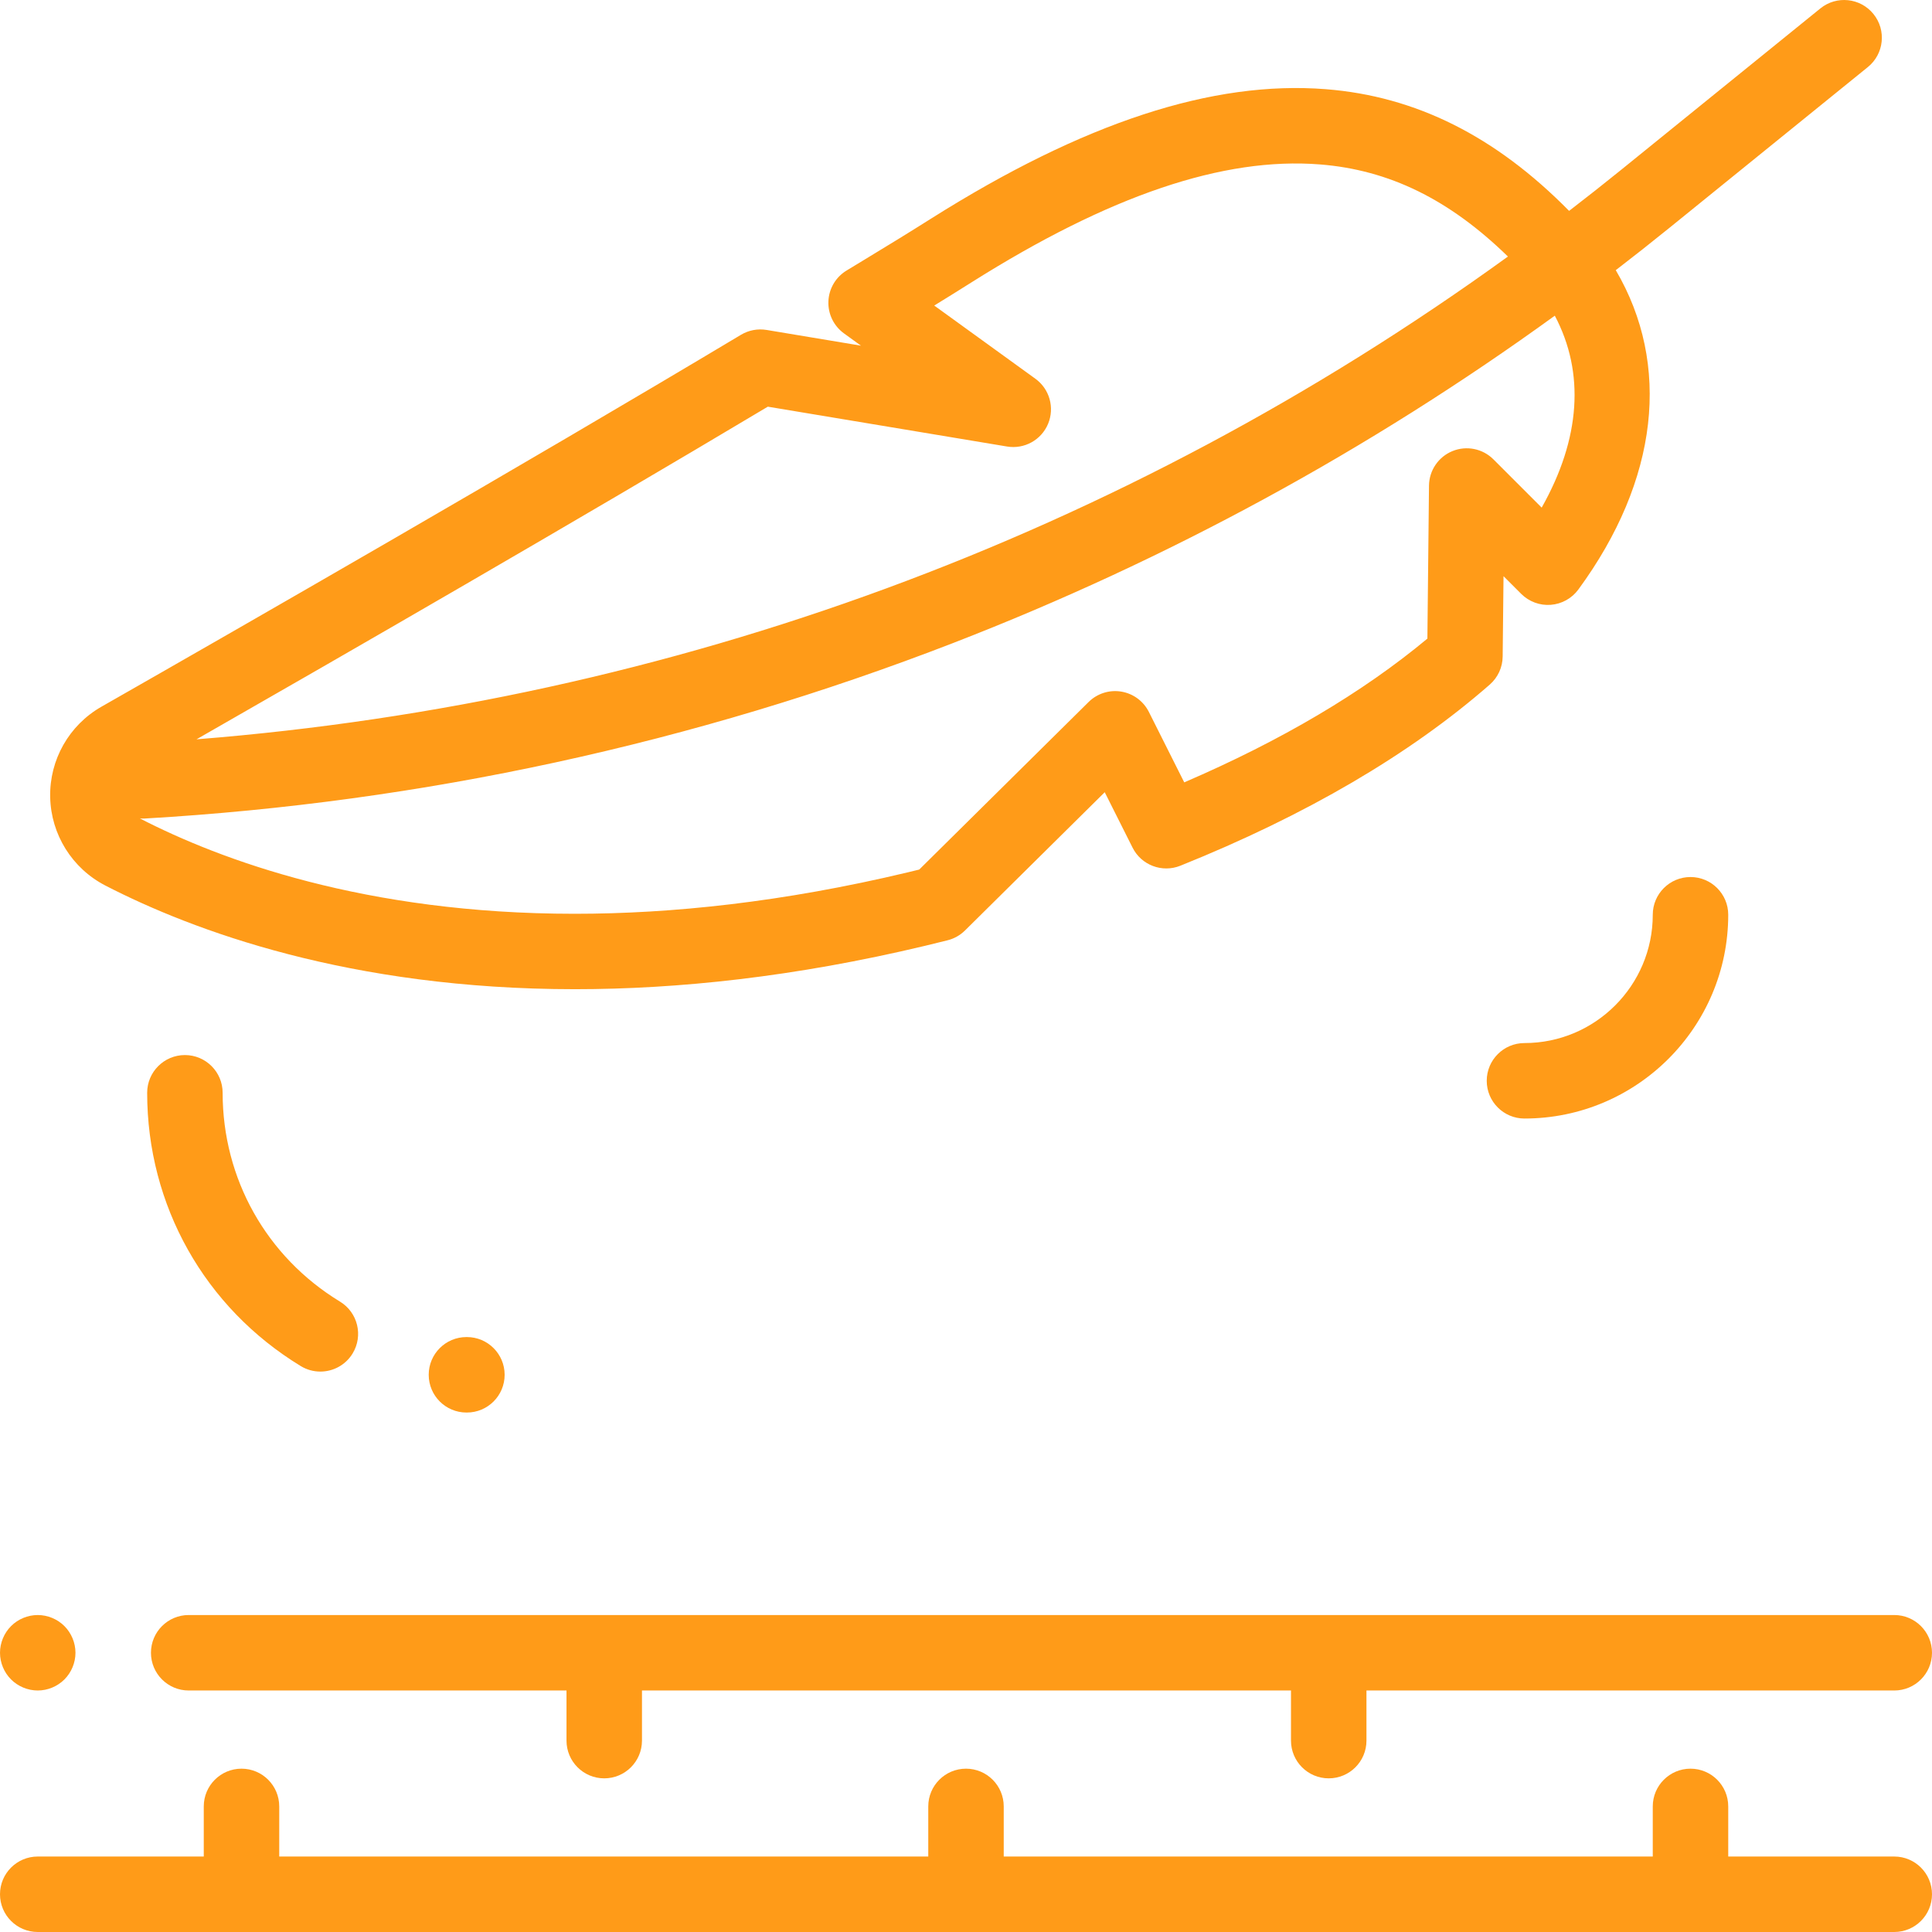 <?xml version="1.0" encoding="UTF-8"?> <svg xmlns="http://www.w3.org/2000/svg" height="512" viewBox="0 0 512 512.001" width="512"> <g> <path d="m502 492h-44v-13.281c0-5.52-4.48-10-10-10-5.523 0-10 4.48-10 10v13.281h-172v-13.281c0-5.52-4.477-10-10-10s-10 4.48-10 10v13.281h-172v-13.281c0-5.52-4.477-10-10-10s-10 4.48-10 10v13.281h-44c-5.523 0-10 4.48-10 10 0 5.523 4.477 10 10 10h492c5.52 0 10-4.477 10-10 0-5.52-4.477-10-10-10zm0 0" data-original="#000000" class="active-path" data-old_color="#000000" style="fill:#FF9B18"></path> <path d="m40.004 438c0 5.523 4.477 10 10 10h100.125v13.281c0 5.523 4.477 10 10 10 5.52 0 10-4.477 10-10v-13.281h171.996v13.281c0 5.523 4.48 10 10 10 5.523 0 10-4.477 10-10v-13.281h139.875c5.52 0 10-4.477 10-10 0-5.52-4.48-10-10-10h-451.996c-5.523 0-10 4.477-10 10zm0 0" data-original="#000000" class="active-path" data-old_color="#000000" style="fill:#FF9B18"></path> <path d="m10 448c2.629 0 5.211-1.07 7.07-2.93 1.859-1.859 2.93-4.441 2.93-7.07s-1.07-5.211-2.93-7.07c-1.859-1.859-4.441-2.93-7.07-2.93s-5.211 1.07-7.07 2.93c-1.859 1.863-2.93 4.441-2.93 7.07s1.07 5.211 2.93 7.07c1.859 1.859 4.441 2.93 7.07 2.93zm0 0" data-original="#000000" class="active-path" data-old_color="#000000" style="fill:#FF9B18"></path> <path d="m27.938 234.688c23.074 11.895 64.699 27.461 124.426 27.461 27.195 0 58.145-3.227 92.797-11.5 2.008-.477 3.984-.969 5.961-1.465 1.738-.434 3.328-1.328 4.605-2.59l37.039-36.648 7.375 14.688c2.332 4.648 7.84 6.73 12.664 4.793 33.281-13.371 60.871-29.523 82.004-48.008 2.145-1.875 3.387-4.574 3.414-7.422l.227-21.301 4.691 4.691c2.066 2.062 4.934 3.125 7.832 2.898 2.91-.223 5.578-1.703 7.305-4.055 21.309-29.047 24.609-59.633 9.918-84.633 4.746-3.648 9.453-7.355 14.109-11.129l52.703-42.699c4.289-3.477 4.953-9.773 1.473-14.062-3.473-4.293-9.773-4.953-14.062-1.477l-52.703 42.699c-4.59 3.719-9.223 7.367-13.887 10.957-19.512-19.812-40.629-30.375-64.469-32.25-30.043-2.367-64.238 8.848-104.57 34.27-6.828 4.309-10.594 6.594-17.43 10.746l-5.027 3.051c-2.863 1.742-4.664 4.801-4.797 8.145-.137 3.348 1.414 6.539 4.129 8.504l4.496 3.254-25.012-4.168c-2.34-.387-4.742.066-6.781 1.285-58.605 35.07-131.344 76.805-169.484 98.562-8.59 4.898-13.797 14.082-13.586 23.965.207 9.91 5.82 18.891 14.641 23.438zm380.625-100.164-12.793-12.793c-2.848-2.848-7.121-3.707-10.848-2.188s-6.18 5.129-6.223 9.152l-.426 40.543c-17.141 14.27-38.77 27.055-64.438 38.098l-9.375-18.672c-1.438-2.863-4.156-4.863-7.316-5.383-3.164-.523-6.379.508-8.652 2.758l-44.883 44.402c-1.023.254-2.051.508-3.09.754-33.102 7.898-62.508 10.969-88.246 10.969-55.512 0-93.914-14.293-115.172-25.254-.008-.004-.016-.008-.023-.012.254.02.508.035.766.035.195 0 .391-.004.59-.016 73.496-4.281 145.566-19.938 214.215-46.531 56.773-21.992 110.234-51.098 159.391-86.723 8 15.113 6.836 32.582-3.477 50.859zm-205.082-26.75 63.398 10.559c4.59.762 9.082-1.727 10.871-6.008 1.789-4.285.398-9.234-3.363-11.957l-26.805-19.395c3.035-1.859 5.957-3.676 9.875-6.145 36.551-23.043 66.754-33.277 92.332-31.254 18.32 1.445 34.273 9.246 49.828 24.41-102.156 73.977-221.312 117.906-347.543 127.945 39.512-22.605 100.367-57.672 151.406-88.156zm0 0" data-original="#000000" class="active-path" data-old_color="#000000" style="fill:#FF9B18"></path> <path d="m123.734 374.336c5.52 0 10-4.48 10-10 0-5.523-4.48-10-10-10h-.121c-5.523 0-10 4.477-10 10 0 5.52 4.477 10 10 10zm0 0" data-original="#000000" class="active-path" data-old_color="#000000" style="fill:#FF9B18"></path> <path d="m79.703 362.027c1.625.988 3.418 1.457 5.191 1.457 3.375 0 6.668-1.707 8.551-4.801 2.871-4.719 1.375-10.871-3.344-13.742-19.473-11.852-31.102-32.539-31.102-55.34 0-5.52-4.477-10-10-10s-10 4.48-10 10c0 29.836 15.219 56.91 40.703 72.426zm0 0" data-original="#000000" class="active-path" data-old_color="#000000" style="fill:#FF9B18"></path> <path d="m458 242.422c0-5.52-4.48-10-10-10-5.523 0-10 4.48-10 10 0 18.75-15.254 34-34 34-5.523 0-10 4.48-10 10 0 5.523 4.477 10 10 10 29.777 0 54-24.223 54-54zm0 0" data-original="#000000" class="active-path" data-old_color="#000000" style="fill:#FF9B18"></path> </g> </svg> 